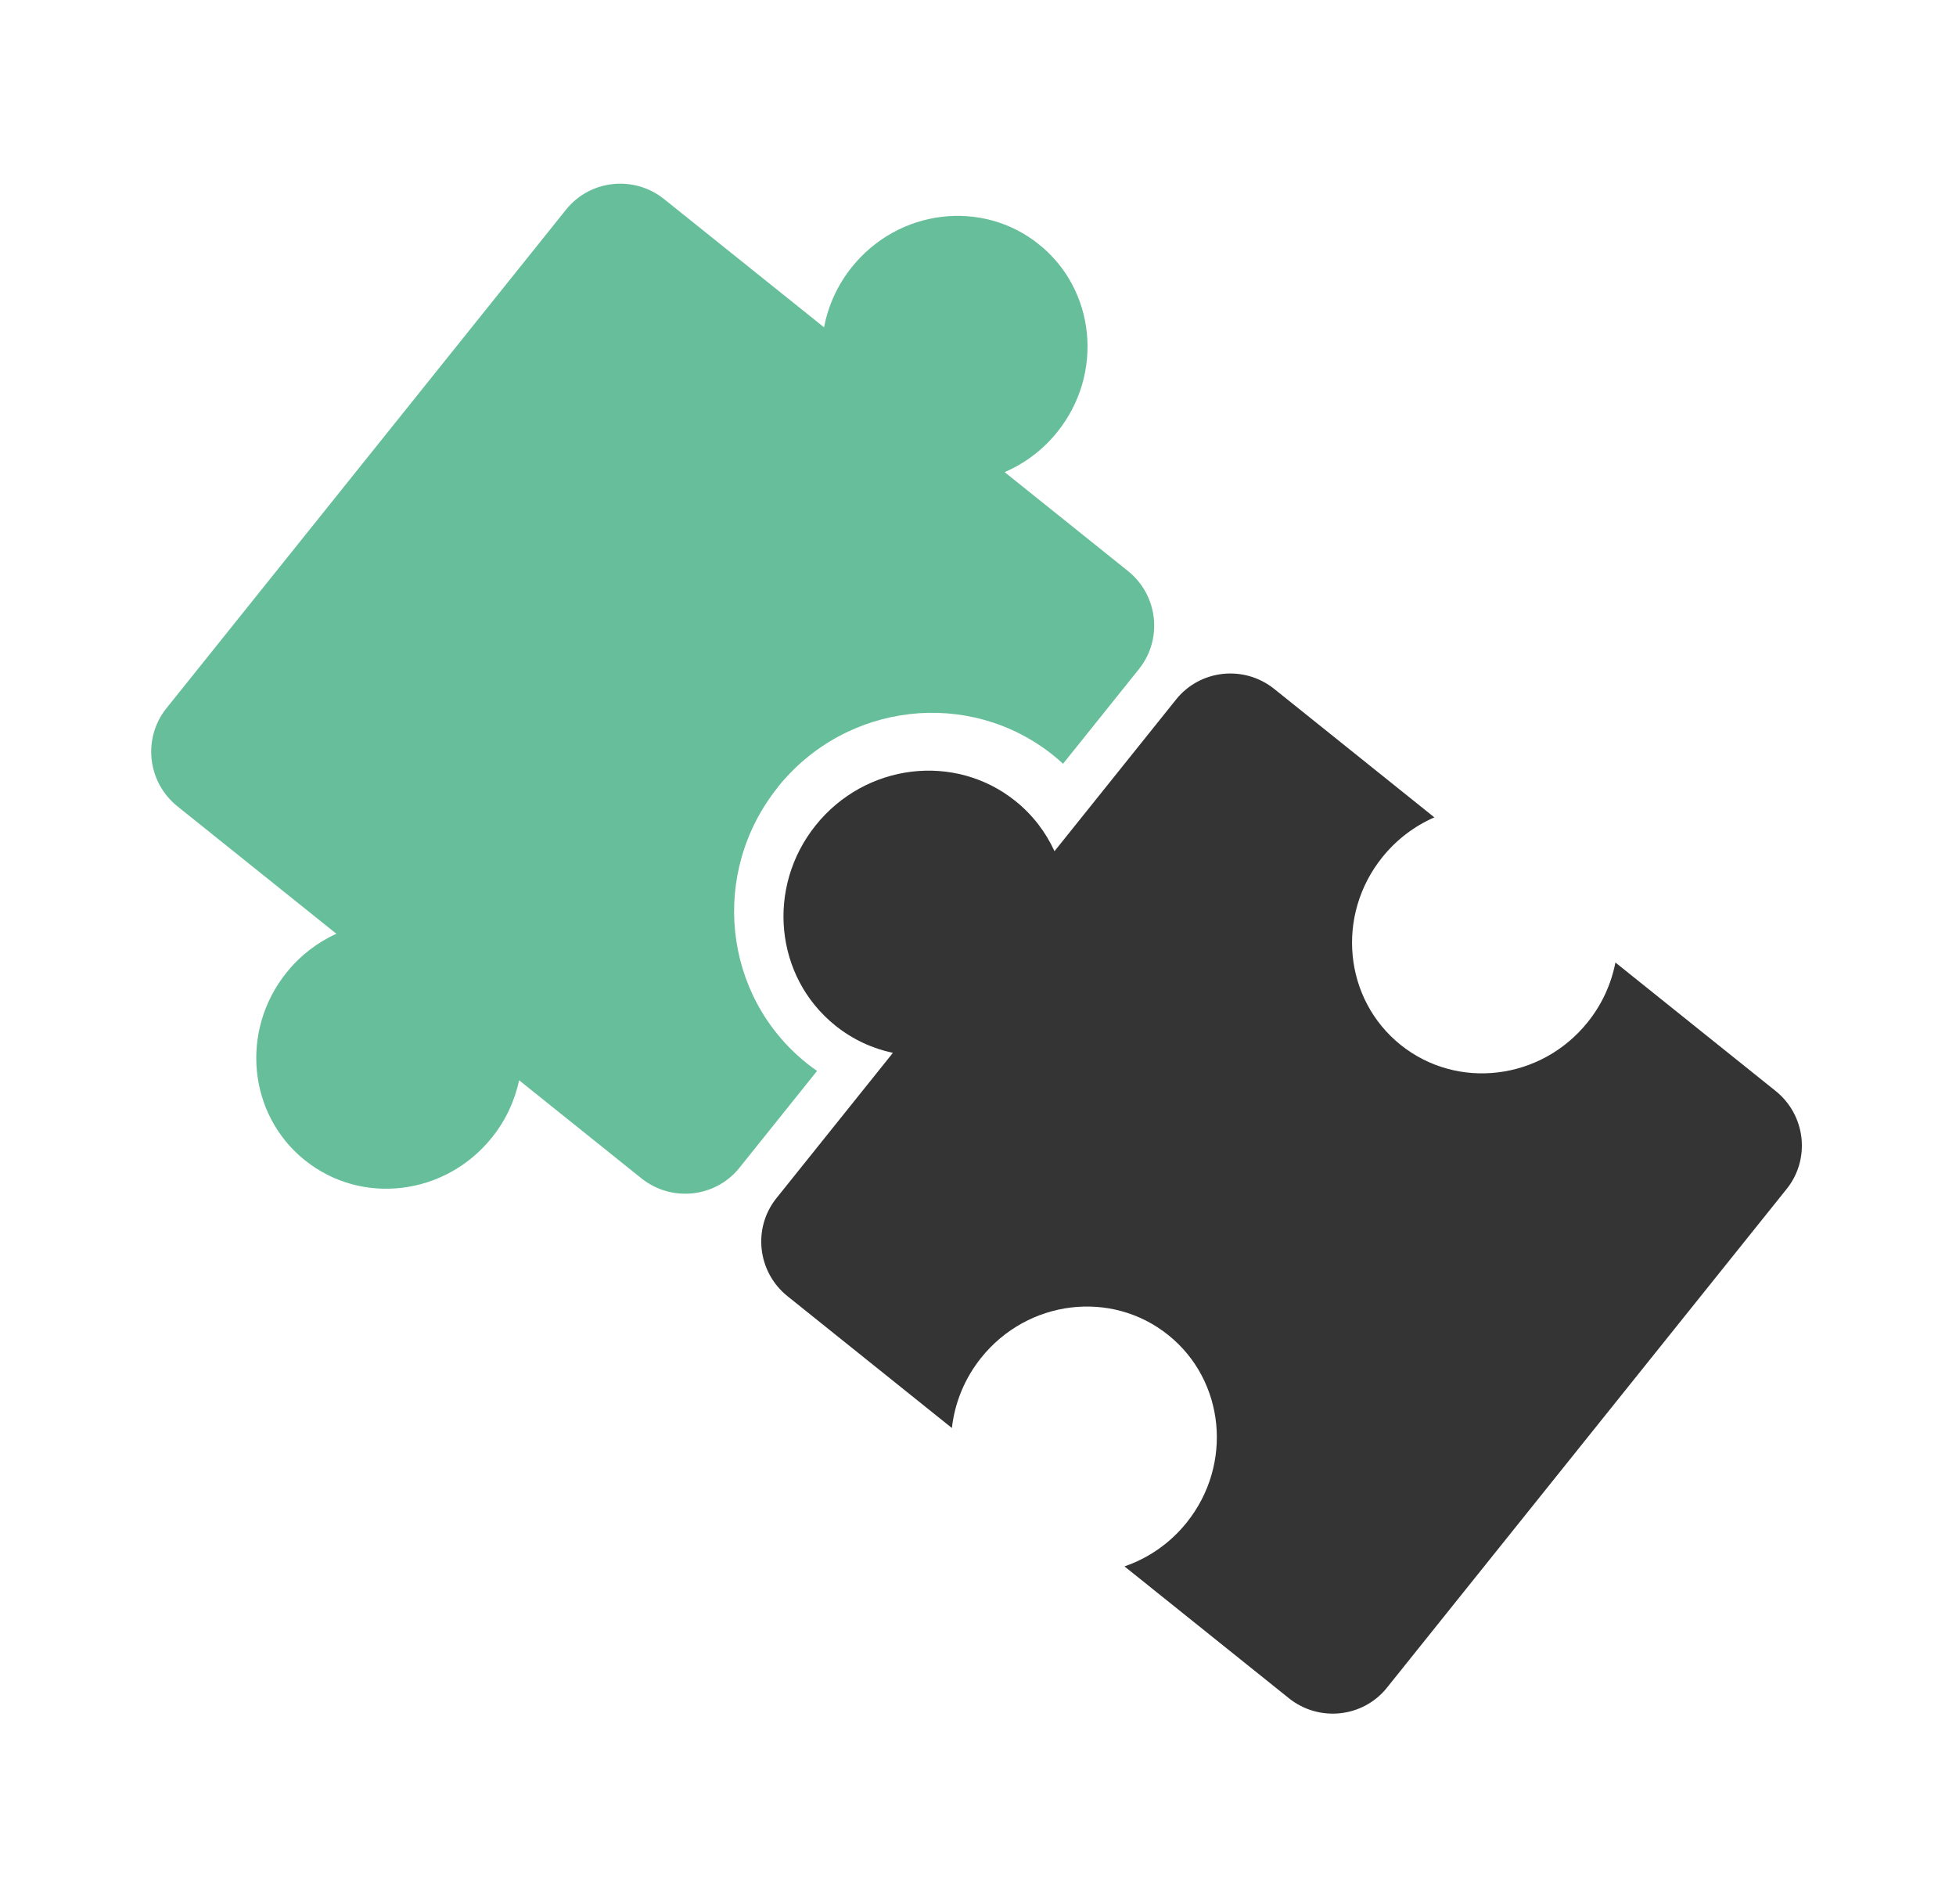 <svg width="75" height="73" viewBox="0 0 75 73" fill="none" xmlns="http://www.w3.org/2000/svg">
<g clip-path="url(#clip0_1355_3077)">
<path d="M29.82 30.178C32.432 26.92 37.163 26.371 40.386 28.955C40.516 29.059 40.64 29.167 40.761 29.279L43.672 25.648C44.594 24.498 44.404 22.815 43.248 21.888L38.521 18.099C39.285 17.77 39.984 17.255 40.544 16.556C42.328 14.331 42.013 11.112 39.835 9.366C37.658 7.621 34.449 8.012 32.663 10.239C32.105 10.936 31.751 11.731 31.598 12.549L25.466 7.634C24.31 6.707 22.625 6.888 21.704 8.037L6.381 27.152C5.46 28.302 5.65 29.985 6.805 30.912L12.897 35.795C12.175 36.124 11.515 36.625 10.982 37.289C9.198 39.515 9.513 42.734 11.691 44.479C13.868 46.225 17.077 45.834 18.863 43.606C19.396 42.941 19.74 42.188 19.905 41.412L24.591 45.169C25.747 46.096 27.432 45.915 28.353 44.766L31.329 41.054C31.193 40.96 31.06 40.862 30.93 40.758C27.707 38.174 27.212 33.439 29.825 30.179L29.82 30.178Z" fill="#66BF9A"/>
<path d="M68.082 41.821L61.941 36.898C61.783 37.707 61.434 38.493 60.879 39.184C59.095 41.41 55.885 41.802 53.707 40.057C51.53 38.311 51.213 35.094 52.999 32.867C53.553 32.176 54.244 31.663 54.999 31.334L48.858 26.41C47.702 25.484 46.018 25.665 45.096 26.814L40.433 32.631C40.099 31.902 39.599 31.24 38.933 30.706C36.611 28.845 33.183 29.261 31.276 31.639C29.369 34.018 29.709 37.455 32.031 39.316C32.695 39.849 33.451 40.194 34.236 40.362L29.772 45.931C28.851 47.08 29.041 48.764 30.196 49.69L36.499 54.743C36.606 53.794 36.975 52.856 37.621 52.05C39.405 49.824 42.616 49.431 44.793 51.177C46.971 52.922 47.287 56.14 45.502 58.367C44.855 59.173 44.022 59.736 43.117 60.048L49.42 65.101C50.576 66.027 52.261 65.846 53.182 64.697L68.507 45.58C69.428 44.431 69.238 42.747 68.082 41.821Z" fill="#343434"/>
</g>
<defs>
<clipPath id="clip0_1355_3077">
<rect width="60" height="45" fill="white" transform="translate(28.146) rotate(38.717)"/>
</clipPath>
</defs>
</svg>
